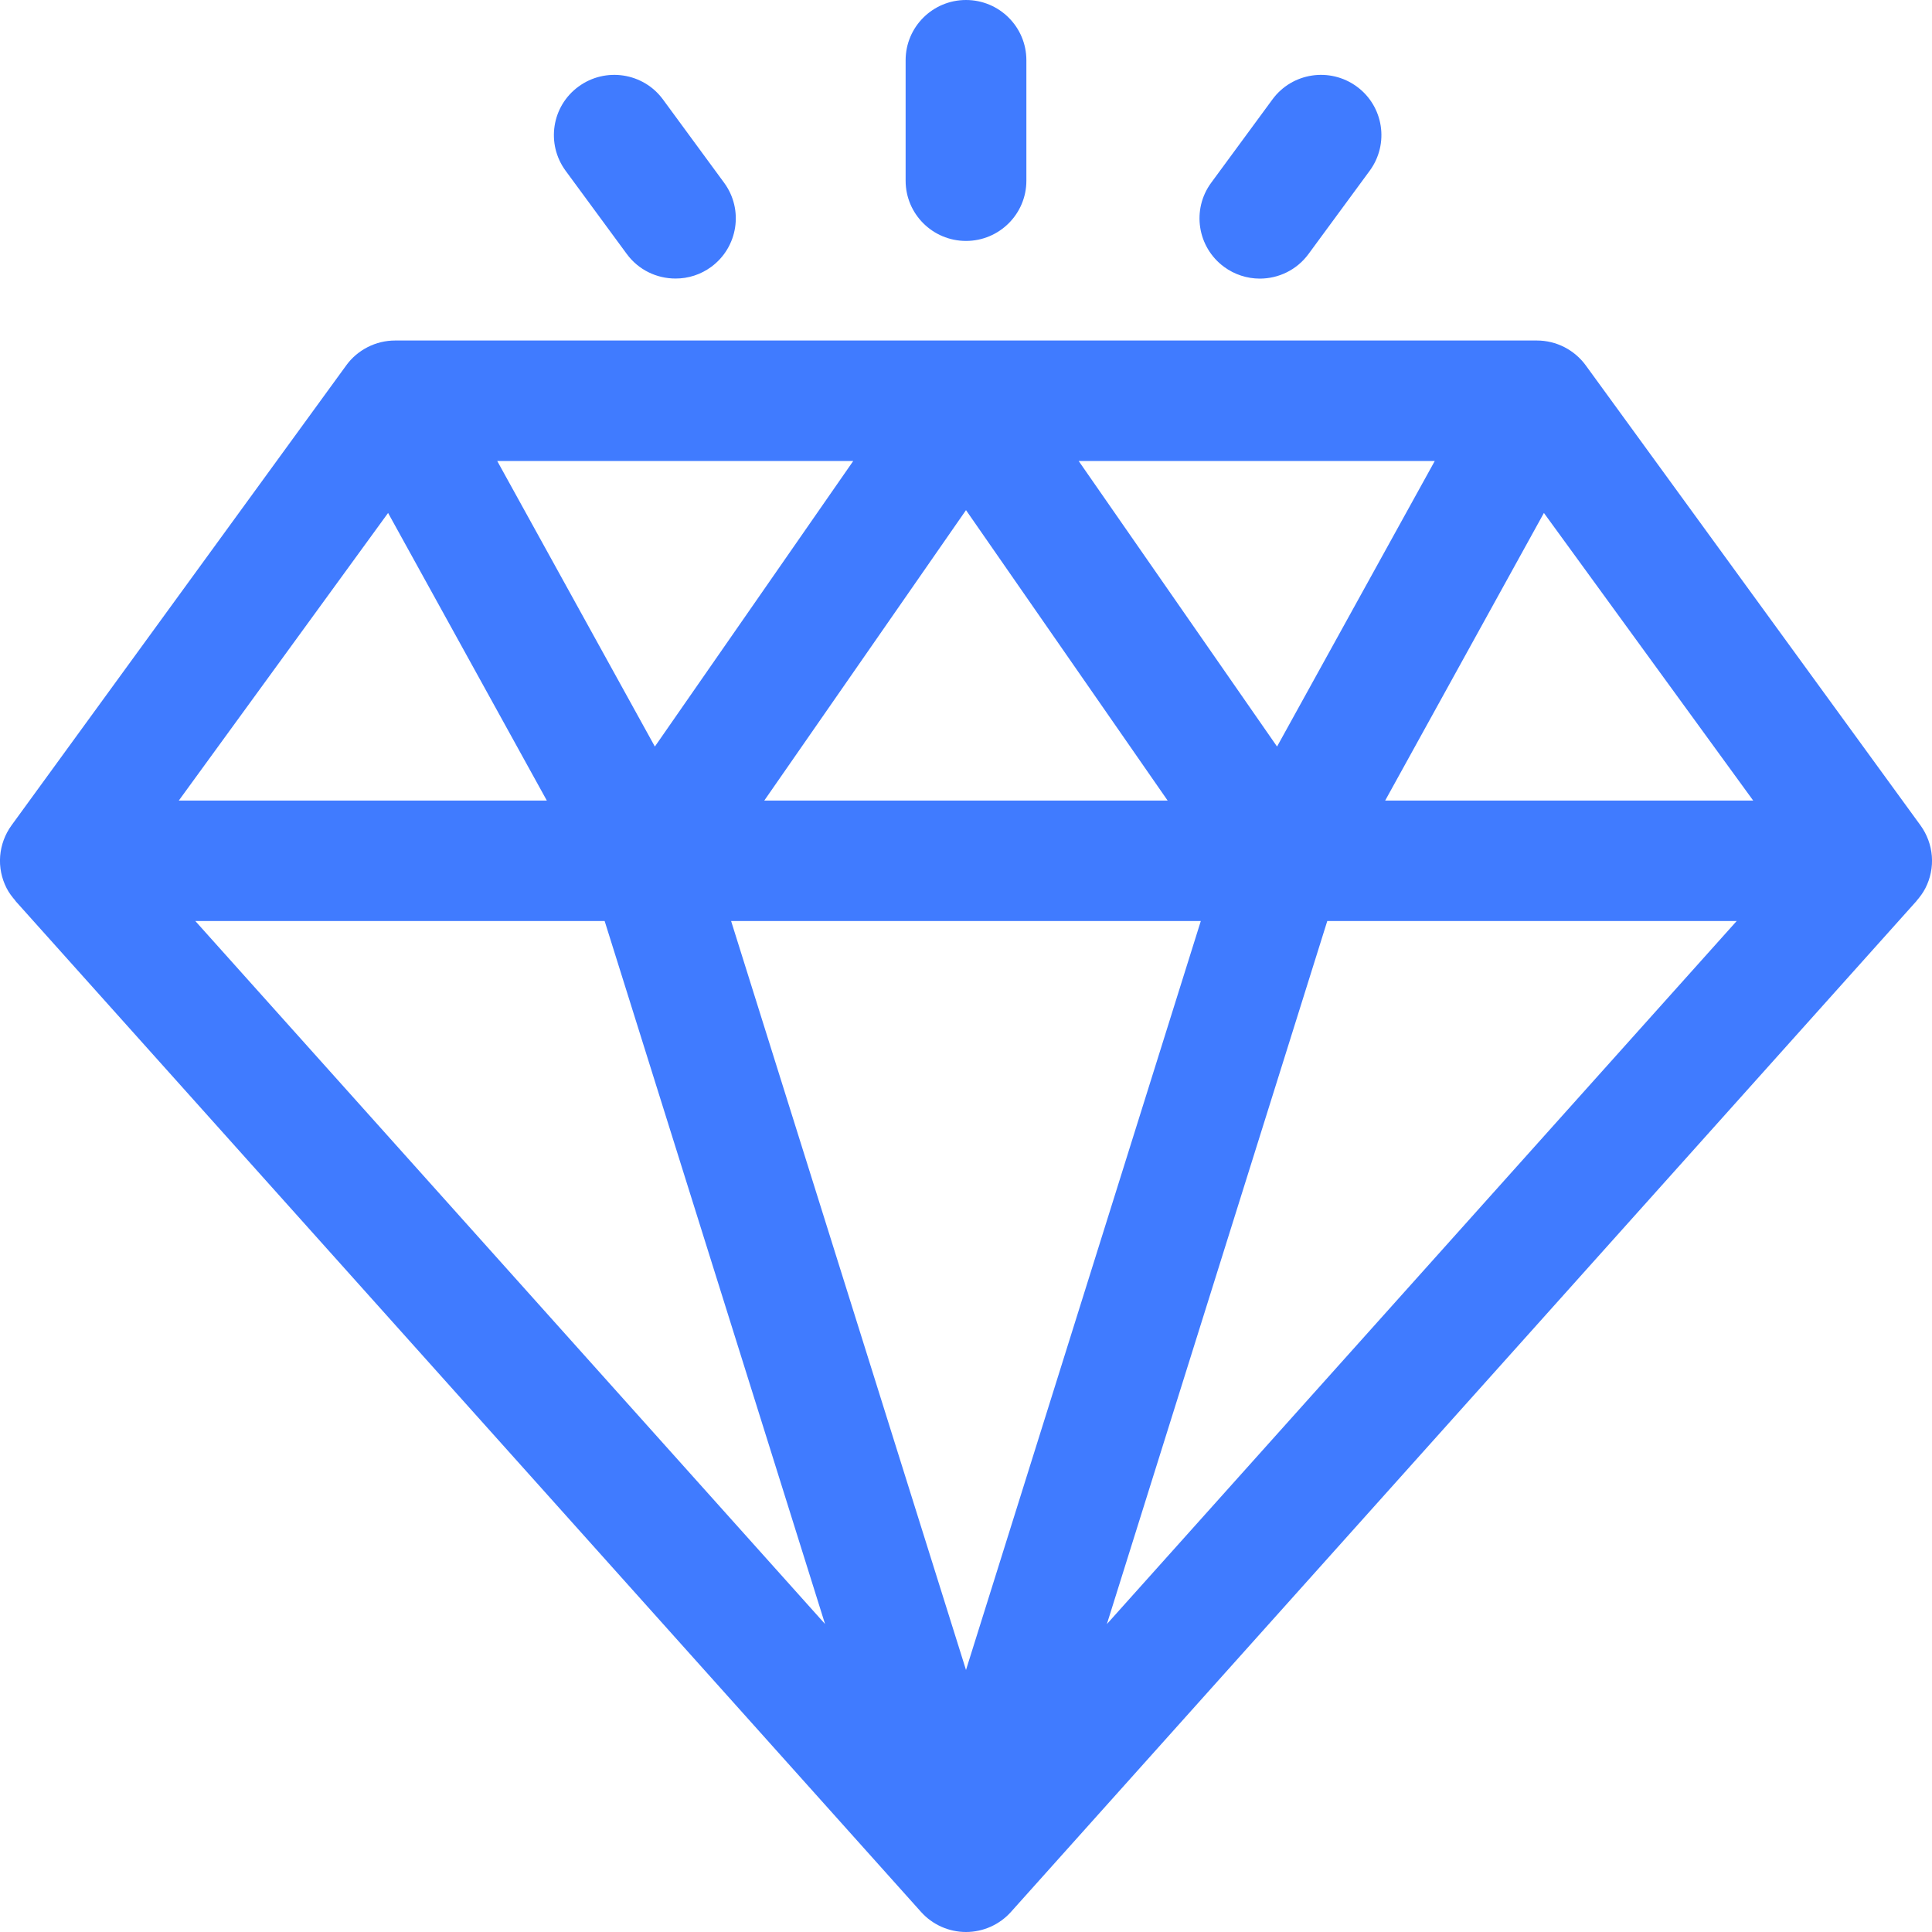 <svg width="24" height="24" viewBox="0 0 24 24" fill="none" xmlns="http://www.w3.org/2000/svg">
<g clip-path="url(#clip0_27144_122475)">
<path d="M23.857 10.253L19.699 4.539C19.629 4.443 19.538 4.366 19.433 4.312C19.327 4.258 19.21 4.23 19.092 4.23H4.908C4.79 4.23 4.673 4.258 4.567 4.312C4.462 4.366 4.37 4.443 4.301 4.539L0.143 10.253C0.062 10.365 0.013 10.497 0.002 10.634C-0.009 10.772 0.019 10.91 0.082 11.033C0.111 11.09 0.149 11.14 0.19 11.187C0.191 11.189 0.189 11.19 0.191 11.191L11.441 23.75C11.583 23.909 11.787 24 12 24C12.213 24 12.417 23.909 12.559 23.75L23.809 11.191C23.811 11.19 23.809 11.189 23.81 11.188C23.851 11.141 23.889 11.09 23.918 11.033C23.981 10.91 24.009 10.772 23.998 10.634C23.987 10.497 23.938 10.365 23.857 10.253ZM12 20.745L9.082 11.441H14.917L12 20.745ZM9.494 9.945L12 6.337L14.505 9.945H9.494ZM13.4 5.727H17.823L15.864 9.274L13.4 5.727ZM8.135 9.274L6.177 5.727H10.599L8.135 9.274ZM17.207 9.945L19.179 6.372L21.779 9.945H17.207ZM4.821 6.372L6.793 9.945H2.221L4.821 6.372ZM7.511 11.441L10.249 20.174L2.426 11.441H7.511ZM13.75 20.175L16.488 11.441H21.574L13.75 20.175ZM12 2.993C12.414 2.993 12.75 2.658 12.75 2.245V0.748C12.75 0.335 12.414 0 12 0C11.586 0 11.25 0.335 11.25 0.748V2.245C11.25 2.658 11.586 2.993 12 2.993ZM7.786 3.155C7.933 3.355 8.16 3.46 8.391 3.46C8.55 3.461 8.706 3.41 8.834 3.316C9.168 3.071 9.24 2.603 8.995 2.27L8.236 1.236C7.991 0.902 7.521 0.831 7.187 1.075C6.853 1.319 6.781 1.787 7.026 2.121L7.786 3.155ZM15.207 3.316C15.335 3.41 15.491 3.461 15.65 3.461C15.881 3.461 16.108 3.355 16.255 3.155L17.015 2.121C17.26 1.787 17.188 1.319 16.854 1.075C16.52 0.831 16.05 0.902 15.806 1.236L15.046 2.27C14.801 2.603 14.873 3.071 15.207 3.316Z" fill="#407BFF"/>
</g>
<defs>
<clipPath id="clip0_27144_122475">
<rect width="24" height="24" fill="white"/>
</clipPath>
</defs>
</svg>
